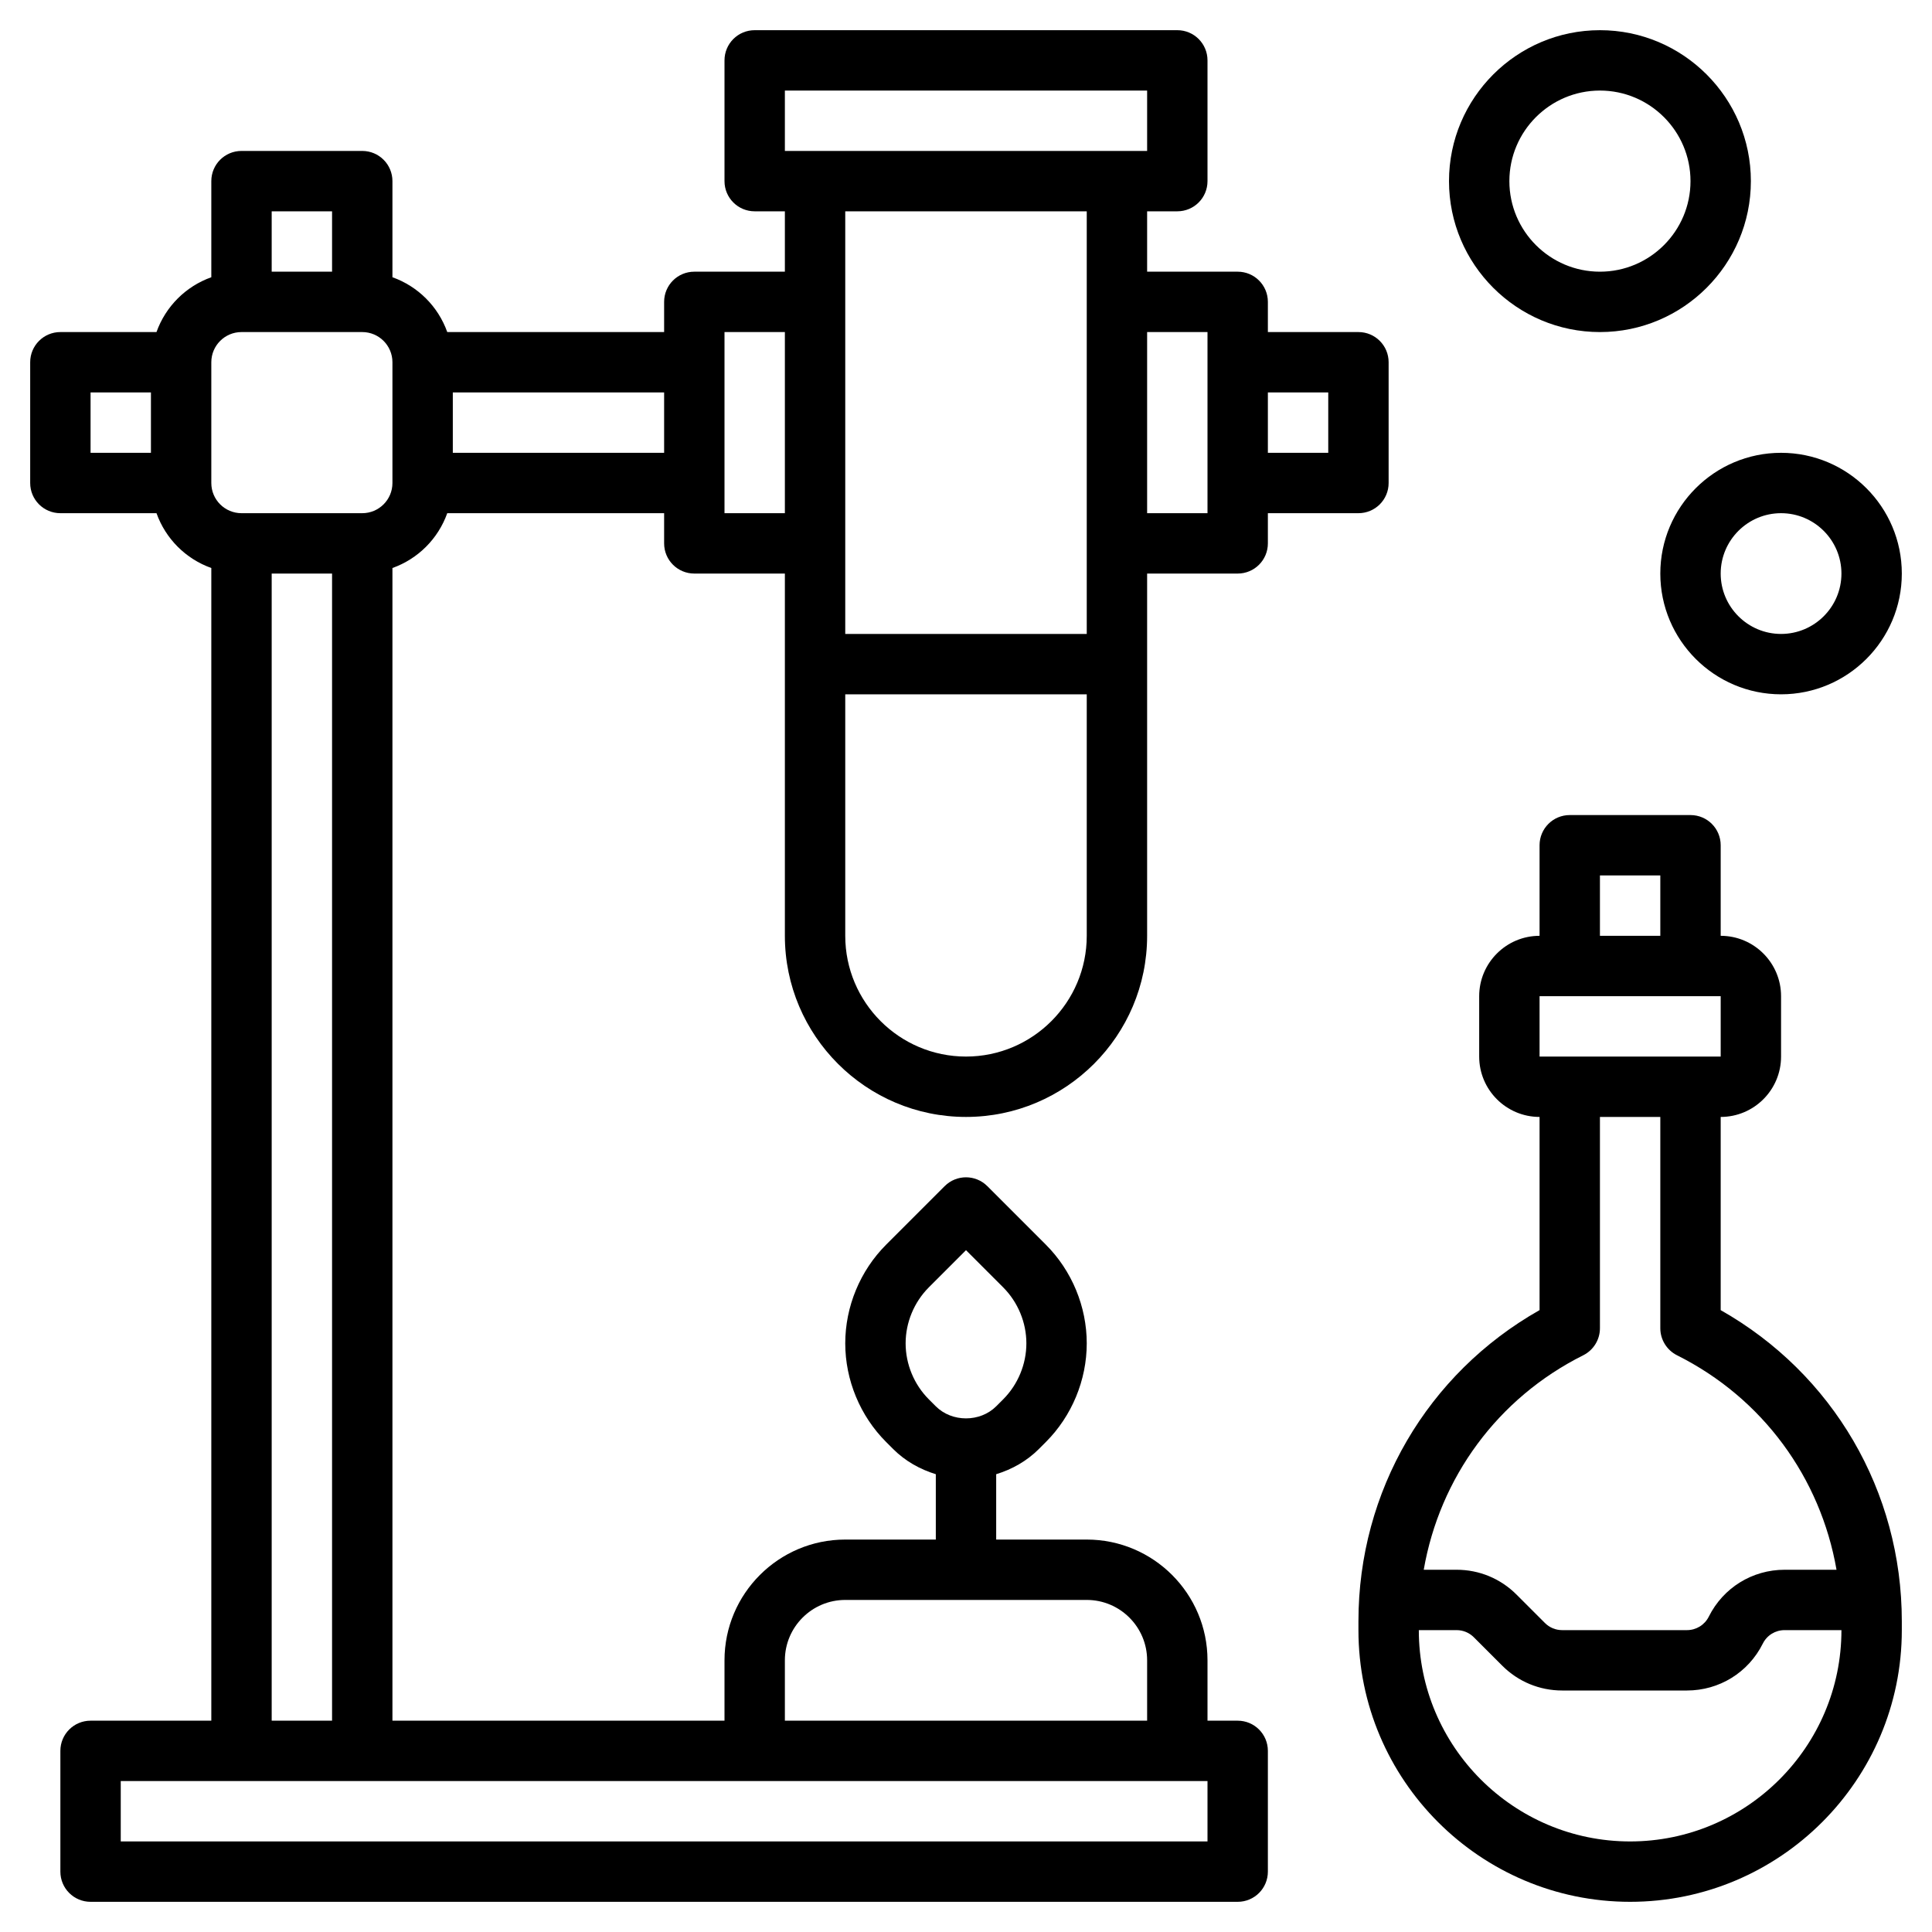 <?xml version="1.0" ?><svg id="Layer_3" style="enable-background:new 0 0 64 64;" version="1.1" viewBox="0 0 64 64" xml:space="preserve" xmlns="http://www.w3.org/2000/svg" xmlns:xlink="http://www.w3.org/1999/xlink"><g><path d="M32,37c3.309,0,6-2.691,6-6V19h3c0.553,0,1-0.447,1-1v-1h3c0.553,0,1-0.447,1-1v-4c0-0.553-0.447-1-1-1h-3v-1   c0-0.553-0.447-1-1-1h-3V7h1c0.553,0,1-0.447,1-1V2c0-0.553-0.447-1-1-1H25c-0.553,0-1,0.447-1,1v4c0,0.553,0.447,1,1,1h1v2h-3   c-0.553,0-1,0.447-1,1v1h-7.184C14.514,10.153,13.847,9.486,13,9.184V6c0-0.553-0.447-1-1-1H8C7.447,5,7,5.447,7,6v3.184   C6.153,9.486,5.486,10.153,5.184,11H2c-0.553,0-1,0.447-1,1v4c0,0.553,0.447,1,1,1h3.184C5.486,17.847,6.153,18.514,7,18.816V57H3   c-0.553,0-1,0.447-1,1v4c0,0.553,0.447,1,1,1h38c0.553,0,1-0.447,1-1v-4c0-0.553-0.447-1-1-1h-1v-2c0-2.206-1.794-4-4-4h-3v-2.165   c0.526-0.161,1.014-0.435,1.414-0.835l0.232-0.232C35.507,46.907,36,45.717,36,44.5s-0.493-2.407-1.354-3.268l-1.939-1.939   c-0.391-0.391-1.023-0.391-1.414,0l-1.939,1.939C28.493,42.093,28,43.283,28,44.5s0.493,2.407,1.354,3.268L29.586,48   c0.4,0.4,0.888,0.673,1.414,0.835V51h-3c-2.206,0-4,1.794-4,4v2H13V18.816c0.847-0.302,1.514-0.969,1.816-1.816H22v1   c0,0.553,0.447,1,1,1h3v12C26,34.309,28.691,37,32,37z M44,13v2h-2v-2H44z M30,44.5c0-0.69,0.28-1.365,0.768-1.854L32,41.414   l1.232,1.232C33.72,43.135,34,43.81,34,44.5s-0.28,1.365-0.768,1.854L33,46.586c-0.535,0.533-1.465,0.533-2,0l-0.232-0.232   C30.28,45.865,30,45.19,30,44.5z M32,35c-2.206,0-4-1.794-4-4v-8h8v8C36,33.206,34.206,35,32,35z M40,11v6h-2v-6H40z M26,3h12v2H26   V3z M36,7v14h-8V7H36z M11,7v2H9V7H11z M3,13h2v2H3V13z M40,61H4v-2h36V61z M26,55c0-1.103,0.897-2,2-2h8c1.103,0,2,0.897,2,2v2H26   V55z M9,57V19h2v38H9z M13,16c0,0.552-0.448,1-1,1H8c-0.552,0-1-0.448-1-1v-4c0-0.552,0.448-1,1-1h4c0.552,0,1,0.448,1,1V16z    M15,15v-2h7v2H15z M24,17v-1v-4v-1h2v6H24z"/><path d="M57,43.4V37c1.103,0,2-0.897,2-2v-2c0-1.103-0.897-2-2-2v-3c0-0.553-0.447-1-1-1h-4c-0.553,0-1,0.447-1,1v3   c-1.103,0-2,0.897-2,2v2c0,1.103,0.897,2,2,2v6.399c-3.717,2.104-6,5.998-6,10.307V54c0,4.963,4.037,9,9,9s9-4.037,9-9v-0.294   C63,49.398,60.718,45.505,57,43.4z M53,29h2v2h-2V29z M51,33h6v2h-1h-4h-1V33z M52.447,44.895C52.786,44.725,53,44.379,53,44v-7h2   v7c0,0.379,0.216,0.726,0.555,0.896c2.839,1.42,4.752,4.057,5.282,7.104h-1.718c-1.071,0-2.034,0.595-2.513,1.553   C56.468,53.829,56.19,54,55.882,54h-4.133c-0.216,0-0.419-0.084-0.572-0.237l-0.939-0.939C49.707,52.292,49.001,52,48.251,52   h-1.088C47.693,48.952,49.607,46.315,52.447,44.895z M54,61c-3.859,0-7-3.141-7-7h1.251c0.216,0,0.419,0.084,0.572,0.237   l0.939,0.939C50.293,55.708,50.999,56,51.749,56h4.133c1.071,0,2.034-0.595,2.513-1.553C58.532,54.171,58.81,54,59.118,54H61   C61,57.859,57.859,61,54,61z"/><path d="M53,11c2.757,0,5-2.243,5-5s-2.243-5-5-5s-5,2.243-5,5S50.243,11,53,11z M53,3c1.654,0,3,1.346,3,3s-1.346,3-3,3   s-3-1.346-3-3S51.346,3,53,3z"/><path d="M55,19c0,2.206,1.794,4,4,4s4-1.794,4-4s-1.794-4-4-4S55,16.794,55,19z M59,17c1.103,0,2,0.897,2,2s-0.897,2-2,2   s-2-0.897-2-2S57.897,17,59,17z"/></g></svg>